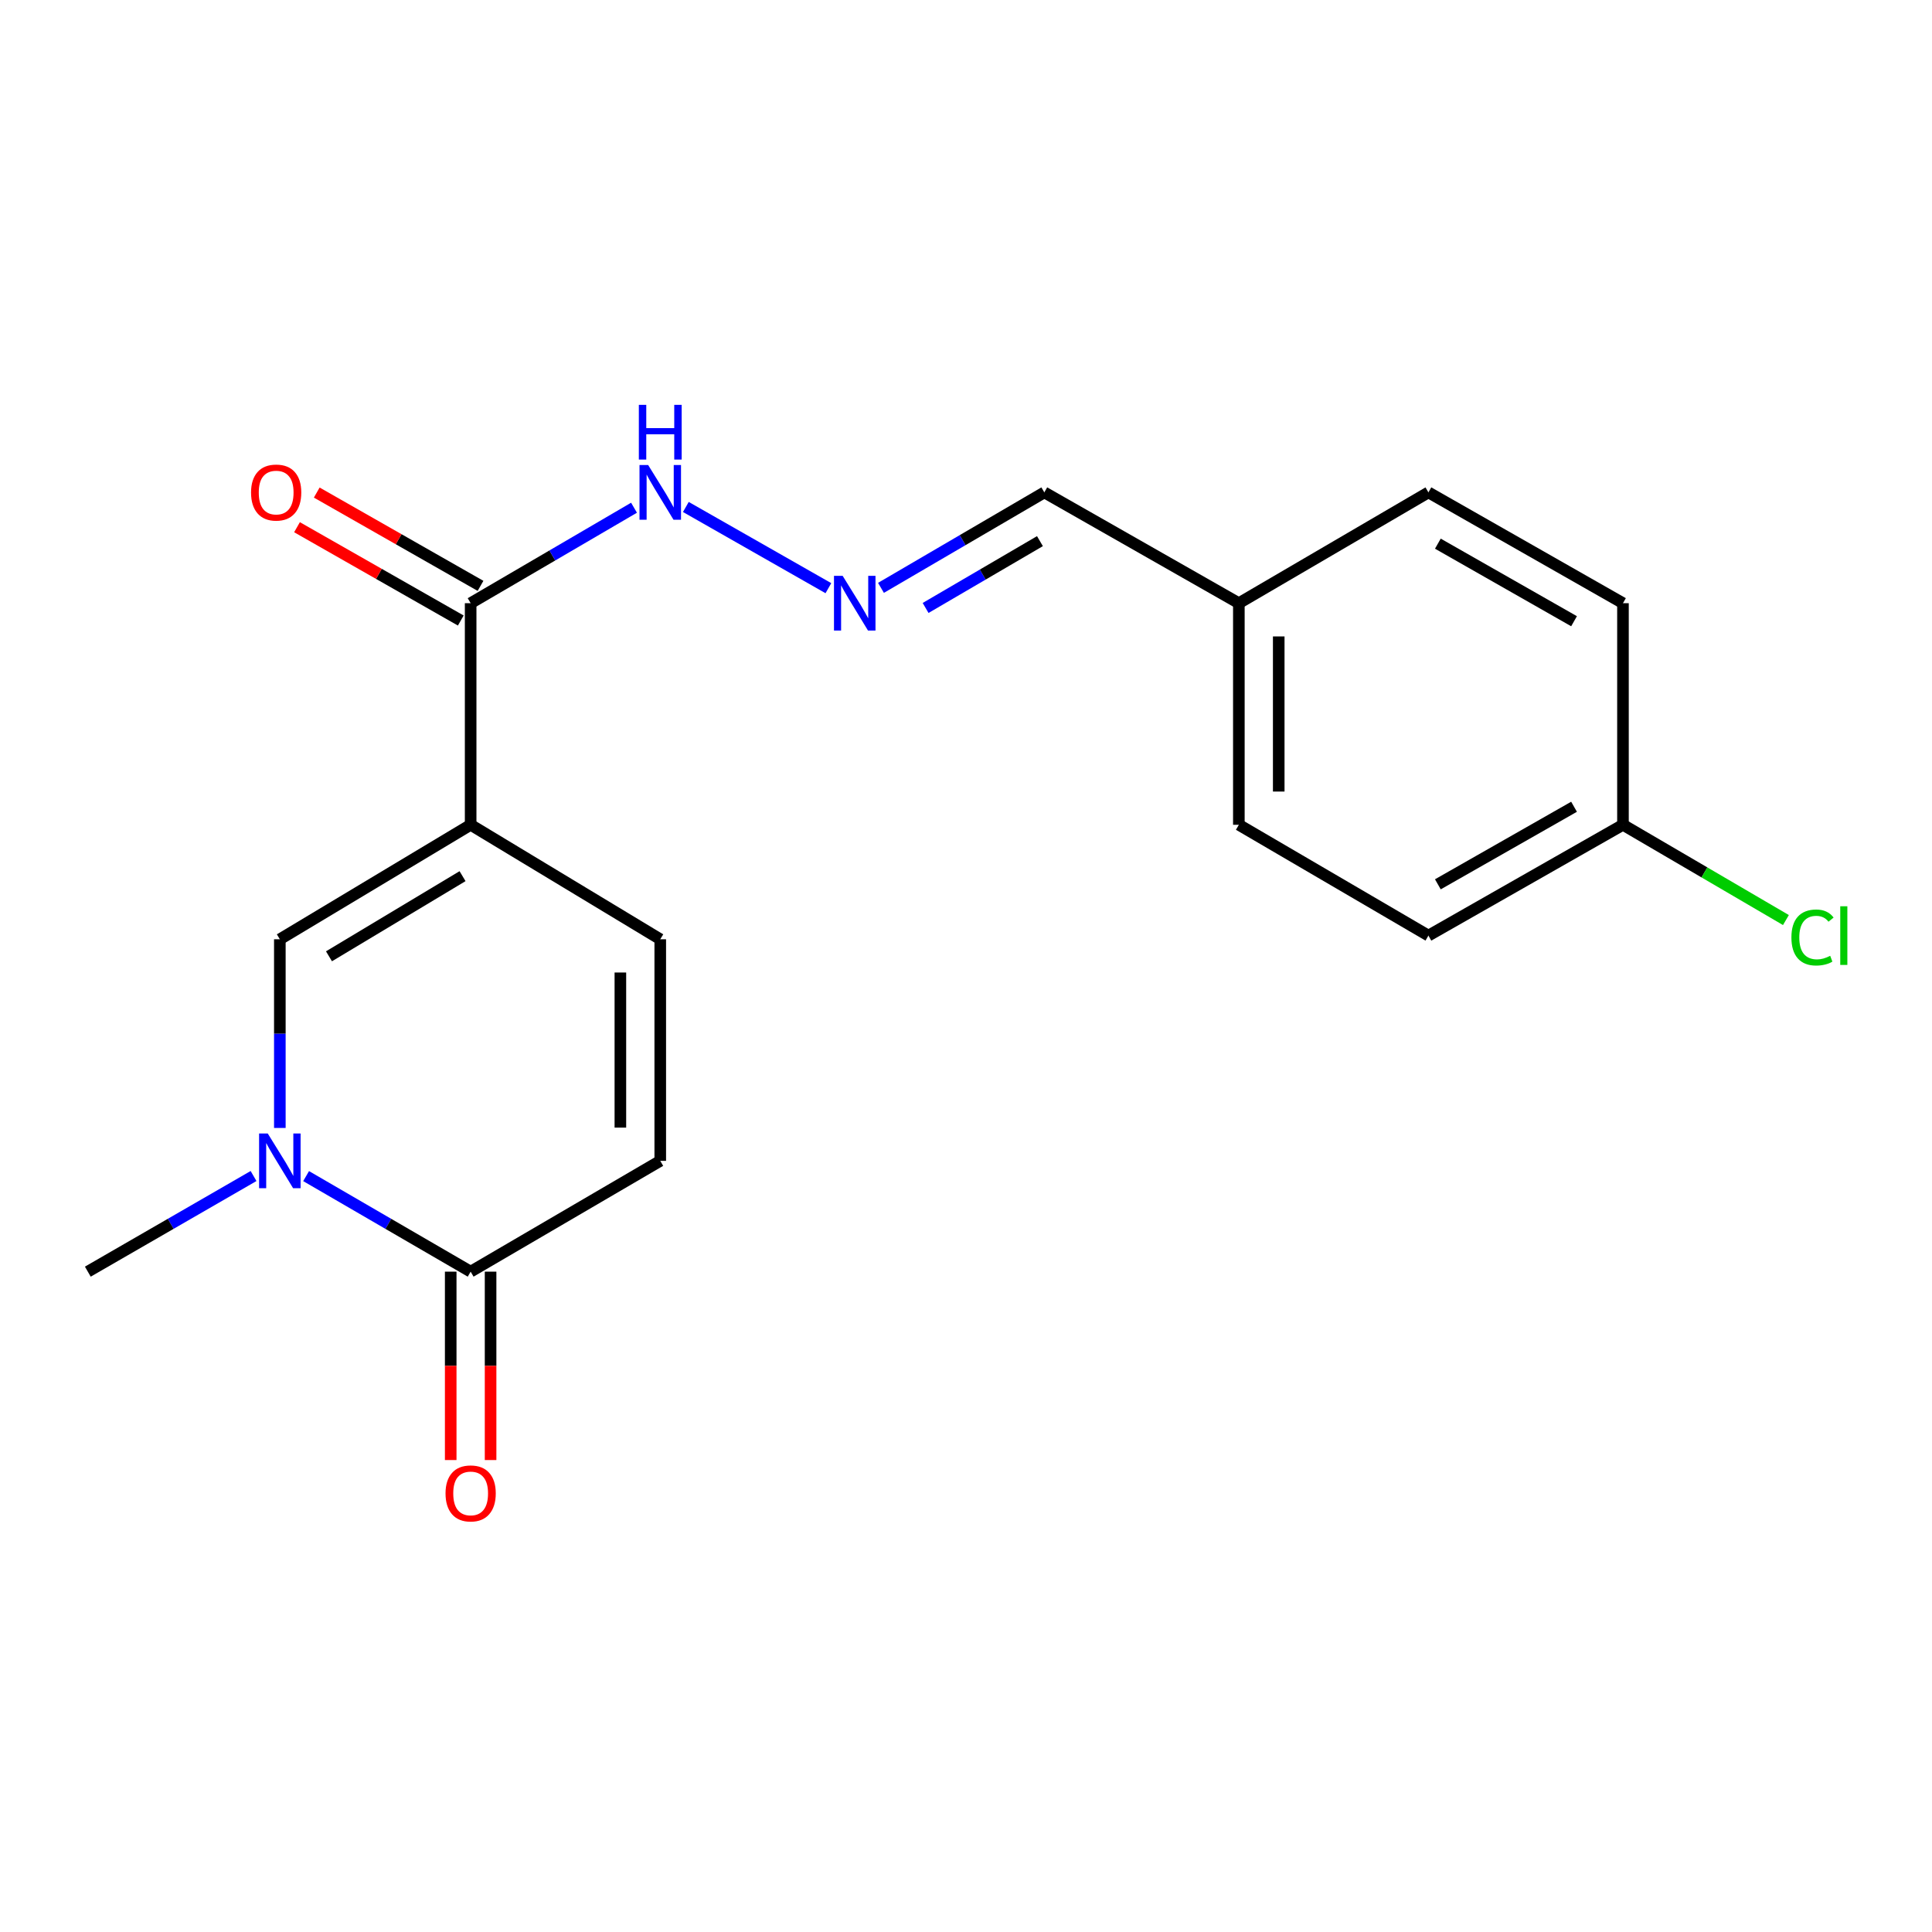 <?xml version='1.0' encoding='iso-8859-1'?>
<svg version='1.1' baseProfile='full'
              xmlns='http://www.w3.org/2000/svg'
                      xmlns:rdkit='http://www.rdkit.org/xml'
                      xmlns:xlink='http://www.w3.org/1999/xlink'
                  xml:space='preserve'
width='1000px' height='1000px' viewBox='0 0 1000 1000'>
<!-- END OF HEADER -->
<rect style='opacity:1.0;fill:#FFFFFF;stroke:none' width='1000' height='1000' x='0' y='0'> </rect>
<path class='bond-1' d='M 243.606,426.911 L 144.846,486.165' style='fill:none;fill-rule:evenodd;stroke:#000000;stroke-width:6px;stroke-linecap:butt;stroke-linejoin:miter;stroke-opacity:1' />
<path class='bond-1' d='M 239.412,453.5 L 170.28,494.978' style='fill:none;fill-rule:evenodd;stroke:#000000;stroke-width:6px;stroke-linecap:butt;stroke-linejoin:miter;stroke-opacity:1' />
<path class='bond-3' d='M 243.606,426.911 L 243.606,312.211' style='fill:none;fill-rule:evenodd;stroke:#000000;stroke-width:6px;stroke-linecap:butt;stroke-linejoin:miter;stroke-opacity:1' />
<path class='bond-4' d='M 243.606,426.911 L 341.747,486.165' style='fill:none;fill-rule:evenodd;stroke:#000000;stroke-width:6px;stroke-linecap:butt;stroke-linejoin:miter;stroke-opacity:1' />
<path class='bond-0' d='M 144.846,583.827 L 144.846,534.996' style='fill:none;fill-rule:evenodd;stroke:#0000FF;stroke-width:6px;stroke-linecap:butt;stroke-linejoin:miter;stroke-opacity:1' />
<path class='bond-0' d='M 144.846,534.996 L 144.846,486.165' style='fill:none;fill-rule:evenodd;stroke:#000000;stroke-width:6px;stroke-linecap:butt;stroke-linejoin:miter;stroke-opacity:1' />
<path class='bond-13' d='M 131.237,608.707 L 88.346,633.456' style='fill:none;fill-rule:evenodd;stroke:#0000FF;stroke-width:6px;stroke-linecap:butt;stroke-linejoin:miter;stroke-opacity:1' />
<path class='bond-13' d='M 88.346,633.456 L 45.455,658.205' style='fill:none;fill-rule:evenodd;stroke:#000000;stroke-width:6px;stroke-linecap:butt;stroke-linejoin:miter;stroke-opacity:1' />
<path class='bond-19' d='M 158.441,608.749 L 201.023,633.477' style='fill:none;fill-rule:evenodd;stroke:#0000FF;stroke-width:6px;stroke-linecap:butt;stroke-linejoin:miter;stroke-opacity:1' />
<path class='bond-19' d='M 201.023,633.477 L 243.606,658.205' style='fill:none;fill-rule:evenodd;stroke:#000000;stroke-width:6px;stroke-linecap:butt;stroke-linejoin:miter;stroke-opacity:1' />
<path class='bond-2' d='M 243.606,658.205 L 341.747,600.854' style='fill:none;fill-rule:evenodd;stroke:#000000;stroke-width:6px;stroke-linecap:butt;stroke-linejoin:miter;stroke-opacity:1' />
<path class='bond-8' d='M 233.285,658.205 L 233.285,706.961' style='fill:none;fill-rule:evenodd;stroke:#000000;stroke-width:6px;stroke-linecap:butt;stroke-linejoin:miter;stroke-opacity:1' />
<path class='bond-8' d='M 233.285,706.961 L 233.285,755.718' style='fill:none;fill-rule:evenodd;stroke:#FF0000;stroke-width:6px;stroke-linecap:butt;stroke-linejoin:miter;stroke-opacity:1' />
<path class='bond-8' d='M 253.927,658.205 L 253.927,706.961' style='fill:none;fill-rule:evenodd;stroke:#000000;stroke-width:6px;stroke-linecap:butt;stroke-linejoin:miter;stroke-opacity:1' />
<path class='bond-8' d='M 253.927,706.961 L 253.927,755.718' style='fill:none;fill-rule:evenodd;stroke:#FF0000;stroke-width:6px;stroke-linecap:butt;stroke-linejoin:miter;stroke-opacity:1' />
<path class='bond-7' d='M 243.606,312.211 L 285.886,287.504' style='fill:none;fill-rule:evenodd;stroke:#000000;stroke-width:6px;stroke-linecap:butt;stroke-linejoin:miter;stroke-opacity:1' />
<path class='bond-7' d='M 285.886,287.504 L 328.165,262.797' style='fill:none;fill-rule:evenodd;stroke:#0000FF;stroke-width:6px;stroke-linecap:butt;stroke-linejoin:miter;stroke-opacity:1' />
<path class='bond-9' d='M 248.715,303.243 L 206.331,279.096' style='fill:none;fill-rule:evenodd;stroke:#000000;stroke-width:6px;stroke-linecap:butt;stroke-linejoin:miter;stroke-opacity:1' />
<path class='bond-9' d='M 206.331,279.096 L 163.947,254.949' style='fill:none;fill-rule:evenodd;stroke:#FF0000;stroke-width:6px;stroke-linecap:butt;stroke-linejoin:miter;stroke-opacity:1' />
<path class='bond-9' d='M 238.497,321.179 L 196.113,297.032' style='fill:none;fill-rule:evenodd;stroke:#000000;stroke-width:6px;stroke-linecap:butt;stroke-linejoin:miter;stroke-opacity:1' />
<path class='bond-9' d='M 196.113,297.032 L 153.729,272.885' style='fill:none;fill-rule:evenodd;stroke:#FF0000;stroke-width:6px;stroke-linecap:butt;stroke-linejoin:miter;stroke-opacity:1' />
<path class='bond-5' d='M 341.747,486.165 L 341.747,600.854' style='fill:none;fill-rule:evenodd;stroke:#000000;stroke-width:6px;stroke-linecap:butt;stroke-linejoin:miter;stroke-opacity:1' />
<path class='bond-5' d='M 321.105,503.369 L 321.105,583.651' style='fill:none;fill-rule:evenodd;stroke:#000000;stroke-width:6px;stroke-linecap:butt;stroke-linejoin:miter;stroke-opacity:1' />
<path class='bond-6' d='M 428.775,304.442 L 354.991,262.406' style='fill:none;fill-rule:evenodd;stroke:#0000FF;stroke-width:6px;stroke-linecap:butt;stroke-linejoin:miter;stroke-opacity:1' />
<path class='bond-10' d='M 455.992,304.273 L 498.267,279.567' style='fill:none;fill-rule:evenodd;stroke:#0000FF;stroke-width:6px;stroke-linecap:butt;stroke-linejoin:miter;stroke-opacity:1' />
<path class='bond-10' d='M 498.267,279.567 L 540.541,254.861' style='fill:none;fill-rule:evenodd;stroke:#000000;stroke-width:6px;stroke-linecap:butt;stroke-linejoin:miter;stroke-opacity:1' />
<path class='bond-10' d='M 479.09,314.683 L 508.682,297.389' style='fill:none;fill-rule:evenodd;stroke:#0000FF;stroke-width:6px;stroke-linecap:butt;stroke-linejoin:miter;stroke-opacity:1' />
<path class='bond-10' d='M 508.682,297.389 L 538.274,280.094' style='fill:none;fill-rule:evenodd;stroke:#000000;stroke-width:6px;stroke-linecap:butt;stroke-linejoin:miter;stroke-opacity:1' />
<path class='bond-11' d='M 540.541,254.861 L 641.228,312.211' style='fill:none;fill-rule:evenodd;stroke:#000000;stroke-width:6px;stroke-linecap:butt;stroke-linejoin:miter;stroke-opacity:1' />
<path class='bond-17' d='M 641.228,312.211 L 739.346,254.861' style='fill:none;fill-rule:evenodd;stroke:#000000;stroke-width:6px;stroke-linecap:butt;stroke-linejoin:miter;stroke-opacity:1' />
<path class='bond-18' d='M 641.228,312.211 L 641.228,426.911' style='fill:none;fill-rule:evenodd;stroke:#000000;stroke-width:6px;stroke-linecap:butt;stroke-linejoin:miter;stroke-opacity:1' />
<path class='bond-18' d='M 661.869,329.416 L 661.869,409.706' style='fill:none;fill-rule:evenodd;stroke:#000000;stroke-width:6px;stroke-linecap:butt;stroke-linejoin:miter;stroke-opacity:1' />
<path class='bond-12' d='M 840.044,426.911 L 739.346,484.262' style='fill:none;fill-rule:evenodd;stroke:#000000;stroke-width:6px;stroke-linecap:butt;stroke-linejoin:miter;stroke-opacity:1' />
<path class='bond-12' d='M 814.724,417.577 L 744.235,457.722' style='fill:none;fill-rule:evenodd;stroke:#000000;stroke-width:6px;stroke-linecap:butt;stroke-linejoin:miter;stroke-opacity:1' />
<path class='bond-14' d='M 840.044,426.911 L 882.217,451.564' style='fill:none;fill-rule:evenodd;stroke:#000000;stroke-width:6px;stroke-linecap:butt;stroke-linejoin:miter;stroke-opacity:1' />
<path class='bond-14' d='M 882.217,451.564 L 924.39,476.217' style='fill:none;fill-rule:evenodd;stroke:#00CC00;stroke-width:6px;stroke-linecap:butt;stroke-linejoin:miter;stroke-opacity:1' />
<path class='bond-20' d='M 840.044,426.911 L 840.044,312.211' style='fill:none;fill-rule:evenodd;stroke:#000000;stroke-width:6px;stroke-linecap:butt;stroke-linejoin:miter;stroke-opacity:1' />
<path class='bond-15' d='M 840.044,312.211 L 739.346,254.861' style='fill:none;fill-rule:evenodd;stroke:#000000;stroke-width:6px;stroke-linecap:butt;stroke-linejoin:miter;stroke-opacity:1' />
<path class='bond-15' d='M 814.724,321.545 L 744.235,281.4' style='fill:none;fill-rule:evenodd;stroke:#000000;stroke-width:6px;stroke-linecap:butt;stroke-linejoin:miter;stroke-opacity:1' />
<path class='bond-16' d='M 739.346,484.262 L 641.228,426.911' style='fill:none;fill-rule:evenodd;stroke:#000000;stroke-width:6px;stroke-linecap:butt;stroke-linejoin:miter;stroke-opacity:1' />
<path  class='atom-1' d='M 138.586 586.694
L 147.866 601.694
Q 148.786 603.174, 150.266 605.854
Q 151.746 608.534, 151.826 608.694
L 151.826 586.694
L 155.586 586.694
L 155.586 615.014
L 151.706 615.014
L 141.746 598.614
Q 140.586 596.694, 139.346 594.494
Q 138.146 592.294, 137.786 591.614
L 137.786 615.014
L 134.106 615.014
L 134.106 586.694
L 138.586 586.694
' fill='#0000FF'/>
<path  class='atom-7' d='M 436.151 298.051
L 445.431 313.051
Q 446.351 314.531, 447.831 317.211
Q 449.311 319.891, 449.391 320.051
L 449.391 298.051
L 453.151 298.051
L 453.151 326.371
L 449.271 326.371
L 439.311 309.971
Q 438.151 308.051, 436.911 305.851
Q 435.711 303.651, 435.351 302.971
L 435.351 326.371
L 431.671 326.371
L 431.671 298.051
L 436.151 298.051
' fill='#0000FF'/>
<path  class='atom-8' d='M 335.487 240.701
L 344.767 255.701
Q 345.687 257.181, 347.167 259.861
Q 348.647 262.541, 348.727 262.701
L 348.727 240.701
L 352.487 240.701
L 352.487 269.021
L 348.607 269.021
L 338.647 252.621
Q 337.487 250.701, 336.247 248.501
Q 335.047 246.301, 334.687 245.621
L 334.687 269.021
L 331.007 269.021
L 331.007 240.701
L 335.487 240.701
' fill='#0000FF'/>
<path  class='atom-8' d='M 330.667 209.549
L 334.507 209.549
L 334.507 221.589
L 348.987 221.589
L 348.987 209.549
L 352.827 209.549
L 352.827 237.869
L 348.987 237.869
L 348.987 224.789
L 334.507 224.789
L 334.507 237.869
L 330.667 237.869
L 330.667 209.549
' fill='#0000FF'/>
<path  class='atom-9' d='M 230.606 772.985
Q 230.606 766.185, 233.966 762.385
Q 237.326 758.585, 243.606 758.585
Q 249.886 758.585, 253.246 762.385
Q 256.606 766.185, 256.606 772.985
Q 256.606 779.865, 253.206 783.785
Q 249.806 787.665, 243.606 787.665
Q 237.366 787.665, 233.966 783.785
Q 230.606 779.905, 230.606 772.985
M 243.606 784.465
Q 247.926 784.465, 250.246 781.585
Q 252.606 778.665, 252.606 772.985
Q 252.606 767.425, 250.246 764.625
Q 247.926 761.785, 243.606 761.785
Q 239.286 761.785, 236.926 764.585
Q 234.606 767.385, 234.606 772.985
Q 234.606 778.705, 236.926 781.585
Q 239.286 784.465, 243.606 784.465
' fill='#FF0000'/>
<path  class='atom-10' d='M 129.942 254.941
Q 129.942 248.141, 133.302 244.341
Q 136.662 240.541, 142.942 240.541
Q 149.222 240.541, 152.582 244.341
Q 155.942 248.141, 155.942 254.941
Q 155.942 261.821, 152.542 265.741
Q 149.142 269.621, 142.942 269.621
Q 136.702 269.621, 133.302 265.741
Q 129.942 261.861, 129.942 254.941
M 142.942 266.421
Q 147.262 266.421, 149.582 263.541
Q 151.942 260.621, 151.942 254.941
Q 151.942 249.381, 149.582 246.581
Q 147.262 243.741, 142.942 243.741
Q 138.622 243.741, 136.262 246.541
Q 133.942 249.341, 133.942 254.941
Q 133.942 260.661, 136.262 263.541
Q 138.622 266.421, 142.942 266.421
' fill='#FF0000'/>
<path  class='atom-15' d='M 927.231 485.242
Q 927.231 478.202, 930.511 474.522
Q 933.831 470.802, 940.111 470.802
Q 945.951 470.802, 949.071 474.922
L 946.431 477.082
Q 944.151 474.082, 940.111 474.082
Q 935.831 474.082, 933.551 476.962
Q 931.311 479.802, 931.311 485.242
Q 931.311 490.842, 933.631 493.722
Q 935.991 496.602, 940.551 496.602
Q 943.671 496.602, 947.311 494.722
L 948.431 497.722
Q 946.951 498.682, 944.711 499.242
Q 942.471 499.802, 939.991 499.802
Q 933.831 499.802, 930.511 496.042
Q 927.231 492.282, 927.231 485.242
' fill='#00CC00'/>
<path  class='atom-15' d='M 952.511 469.082
L 956.191 469.082
L 956.191 499.442
L 952.511 499.442
L 952.511 469.082
' fill='#00CC00'/>
</svg>
